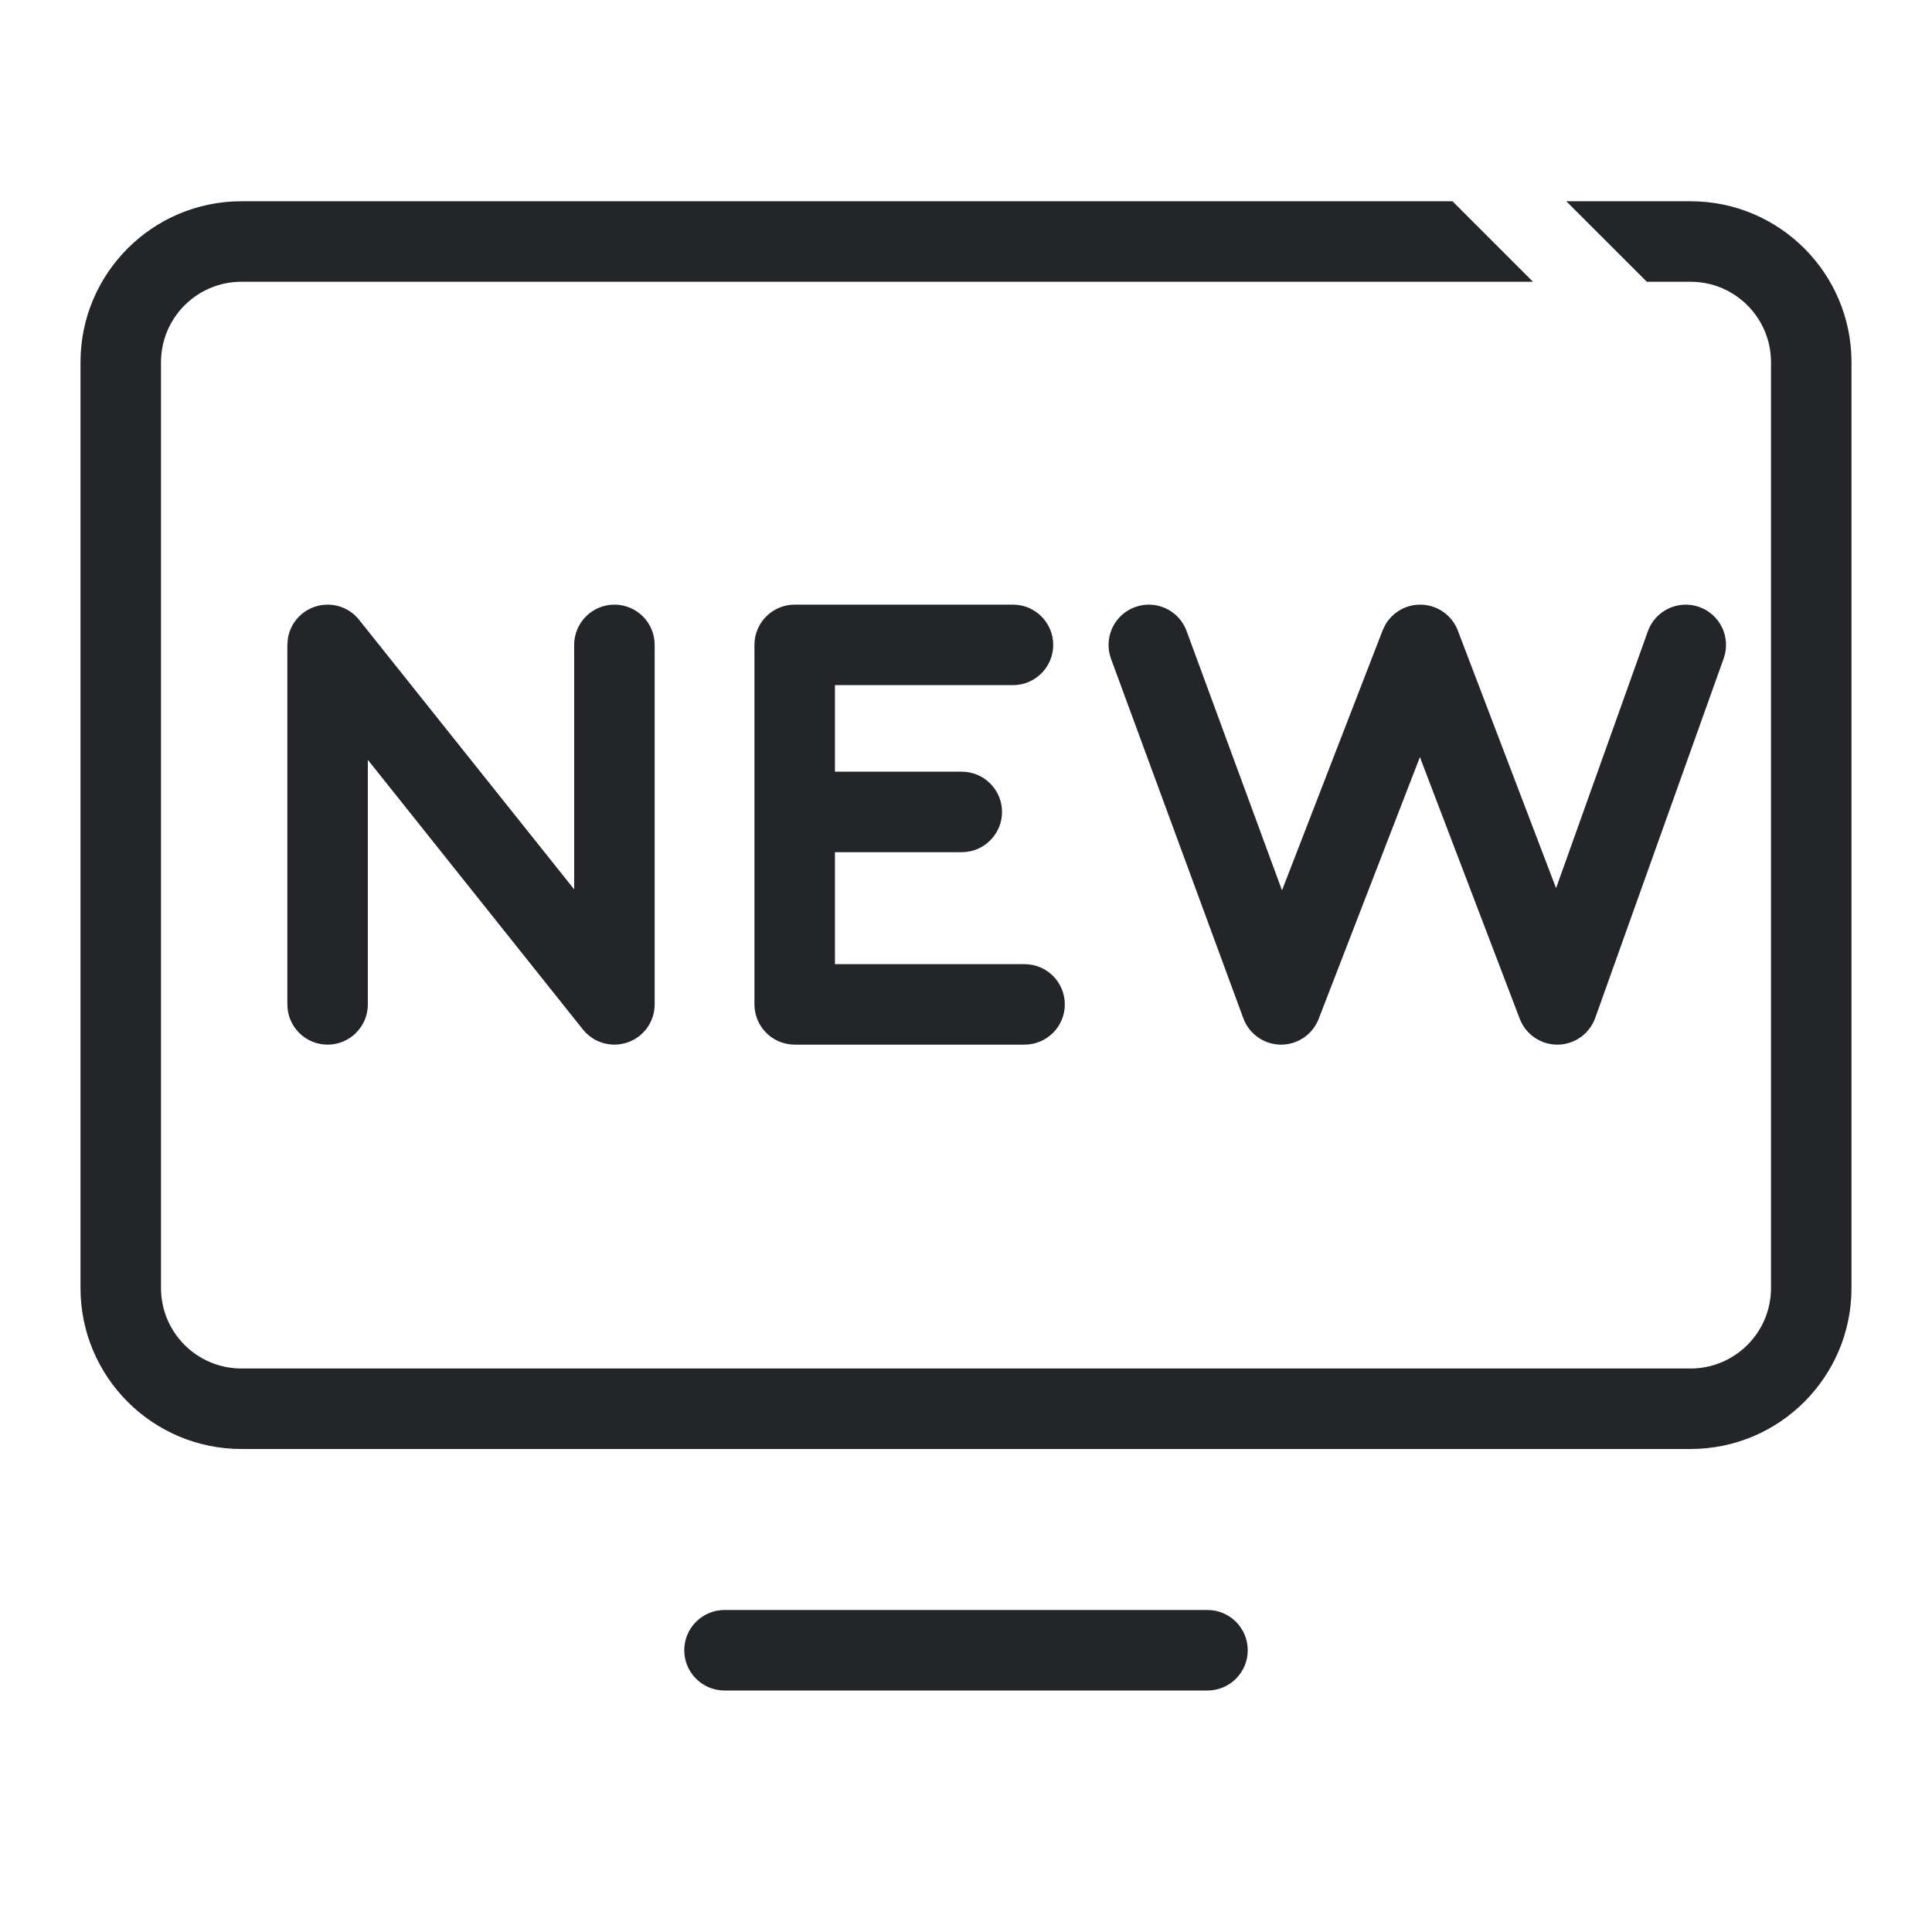 <?xml version="1.0" encoding="UTF-8"?> <svg xmlns="http://www.w3.org/2000/svg" width="48" height="48" viewBox="0 0 48 48" fill="none"><path fill-rule="evenodd" clip-rule="evenodd" d="M38.086 7L36.086 5H6C3.791 5 2 6.791 2 9V32C2 34.209 3.791 36 6 36H42C44.209 36 46 34.209 46 32V9C46 6.791 44.209 5 42 5H38.914L40.914 7H42C43.105 7 44 7.895 44 9V32C44 33.105 43.105 34 42 34H6C4.895 34 4 33.105 4 32V9C4 7.895 4.895 7 6 7H38.086ZM17 41C17 40.448 17.448 40 18 40H30C30.552 40 31 40.448 31 41C31 41.552 30.552 42 30 42H18C17.448 42 17 41.552 17 41Z" fill="#242528"></path><path d="M7.139 24.954V16.022L7.152 15.865C7.209 15.506 7.459 15.201 7.809 15.079C8.21 14.938 8.656 15.066 8.921 15.398L14.265 22.096V16.022C14.265 15.47 14.713 15.022 15.265 15.022C15.818 15.022 16.265 15.47 16.265 16.022V24.954C16.265 25.378 15.997 25.757 15.596 25.897C15.194 26.037 14.748 25.91 14.483 25.578L9.139 18.878V24.954C9.139 25.506 8.692 25.954 8.139 25.954C7.587 25.954 7.14 25.506 7.139 24.954ZM25.167 15.022C25.719 15.022 26.167 15.47 26.167 16.022C26.167 16.574 25.719 17.022 25.167 17.022H20.744V19.172H23.895L23.997 19.178C24.501 19.229 24.895 19.655 24.895 20.172C24.895 20.69 24.501 21.116 23.997 21.167L23.895 21.172H20.744V23.954H25.455C26.007 23.954 26.455 24.401 26.455 24.954C26.455 25.506 26.007 25.953 25.455 25.954H19.744C19.192 25.953 18.744 25.506 18.744 24.954V16.022C18.744 15.47 19.192 15.022 19.744 15.022H25.167ZM35.286 15.022C35.7 15.023 36.071 15.279 36.219 15.665L38.66 22.066L40.94 15.685C41.126 15.165 41.699 14.895 42.219 15.081C42.739 15.266 43.01 15.839 42.824 16.359L39.633 25.29C39.492 25.684 39.12 25.949 38.702 25.954C38.283 25.958 37.906 25.701 37.757 25.31L35.277 18.81L32.762 25.314C32.611 25.702 32.237 25.957 31.821 25.954C31.405 25.95 31.034 25.69 30.89 25.299L27.603 16.368L27.573 16.27C27.447 15.779 27.711 15.262 28.197 15.084C28.683 14.905 29.218 15.127 29.44 15.582L29.48 15.676L31.851 22.121L34.351 15.662L34.418 15.523C34.595 15.216 34.924 15.021 35.286 15.022Z" fill="#242528"></path></svg> 